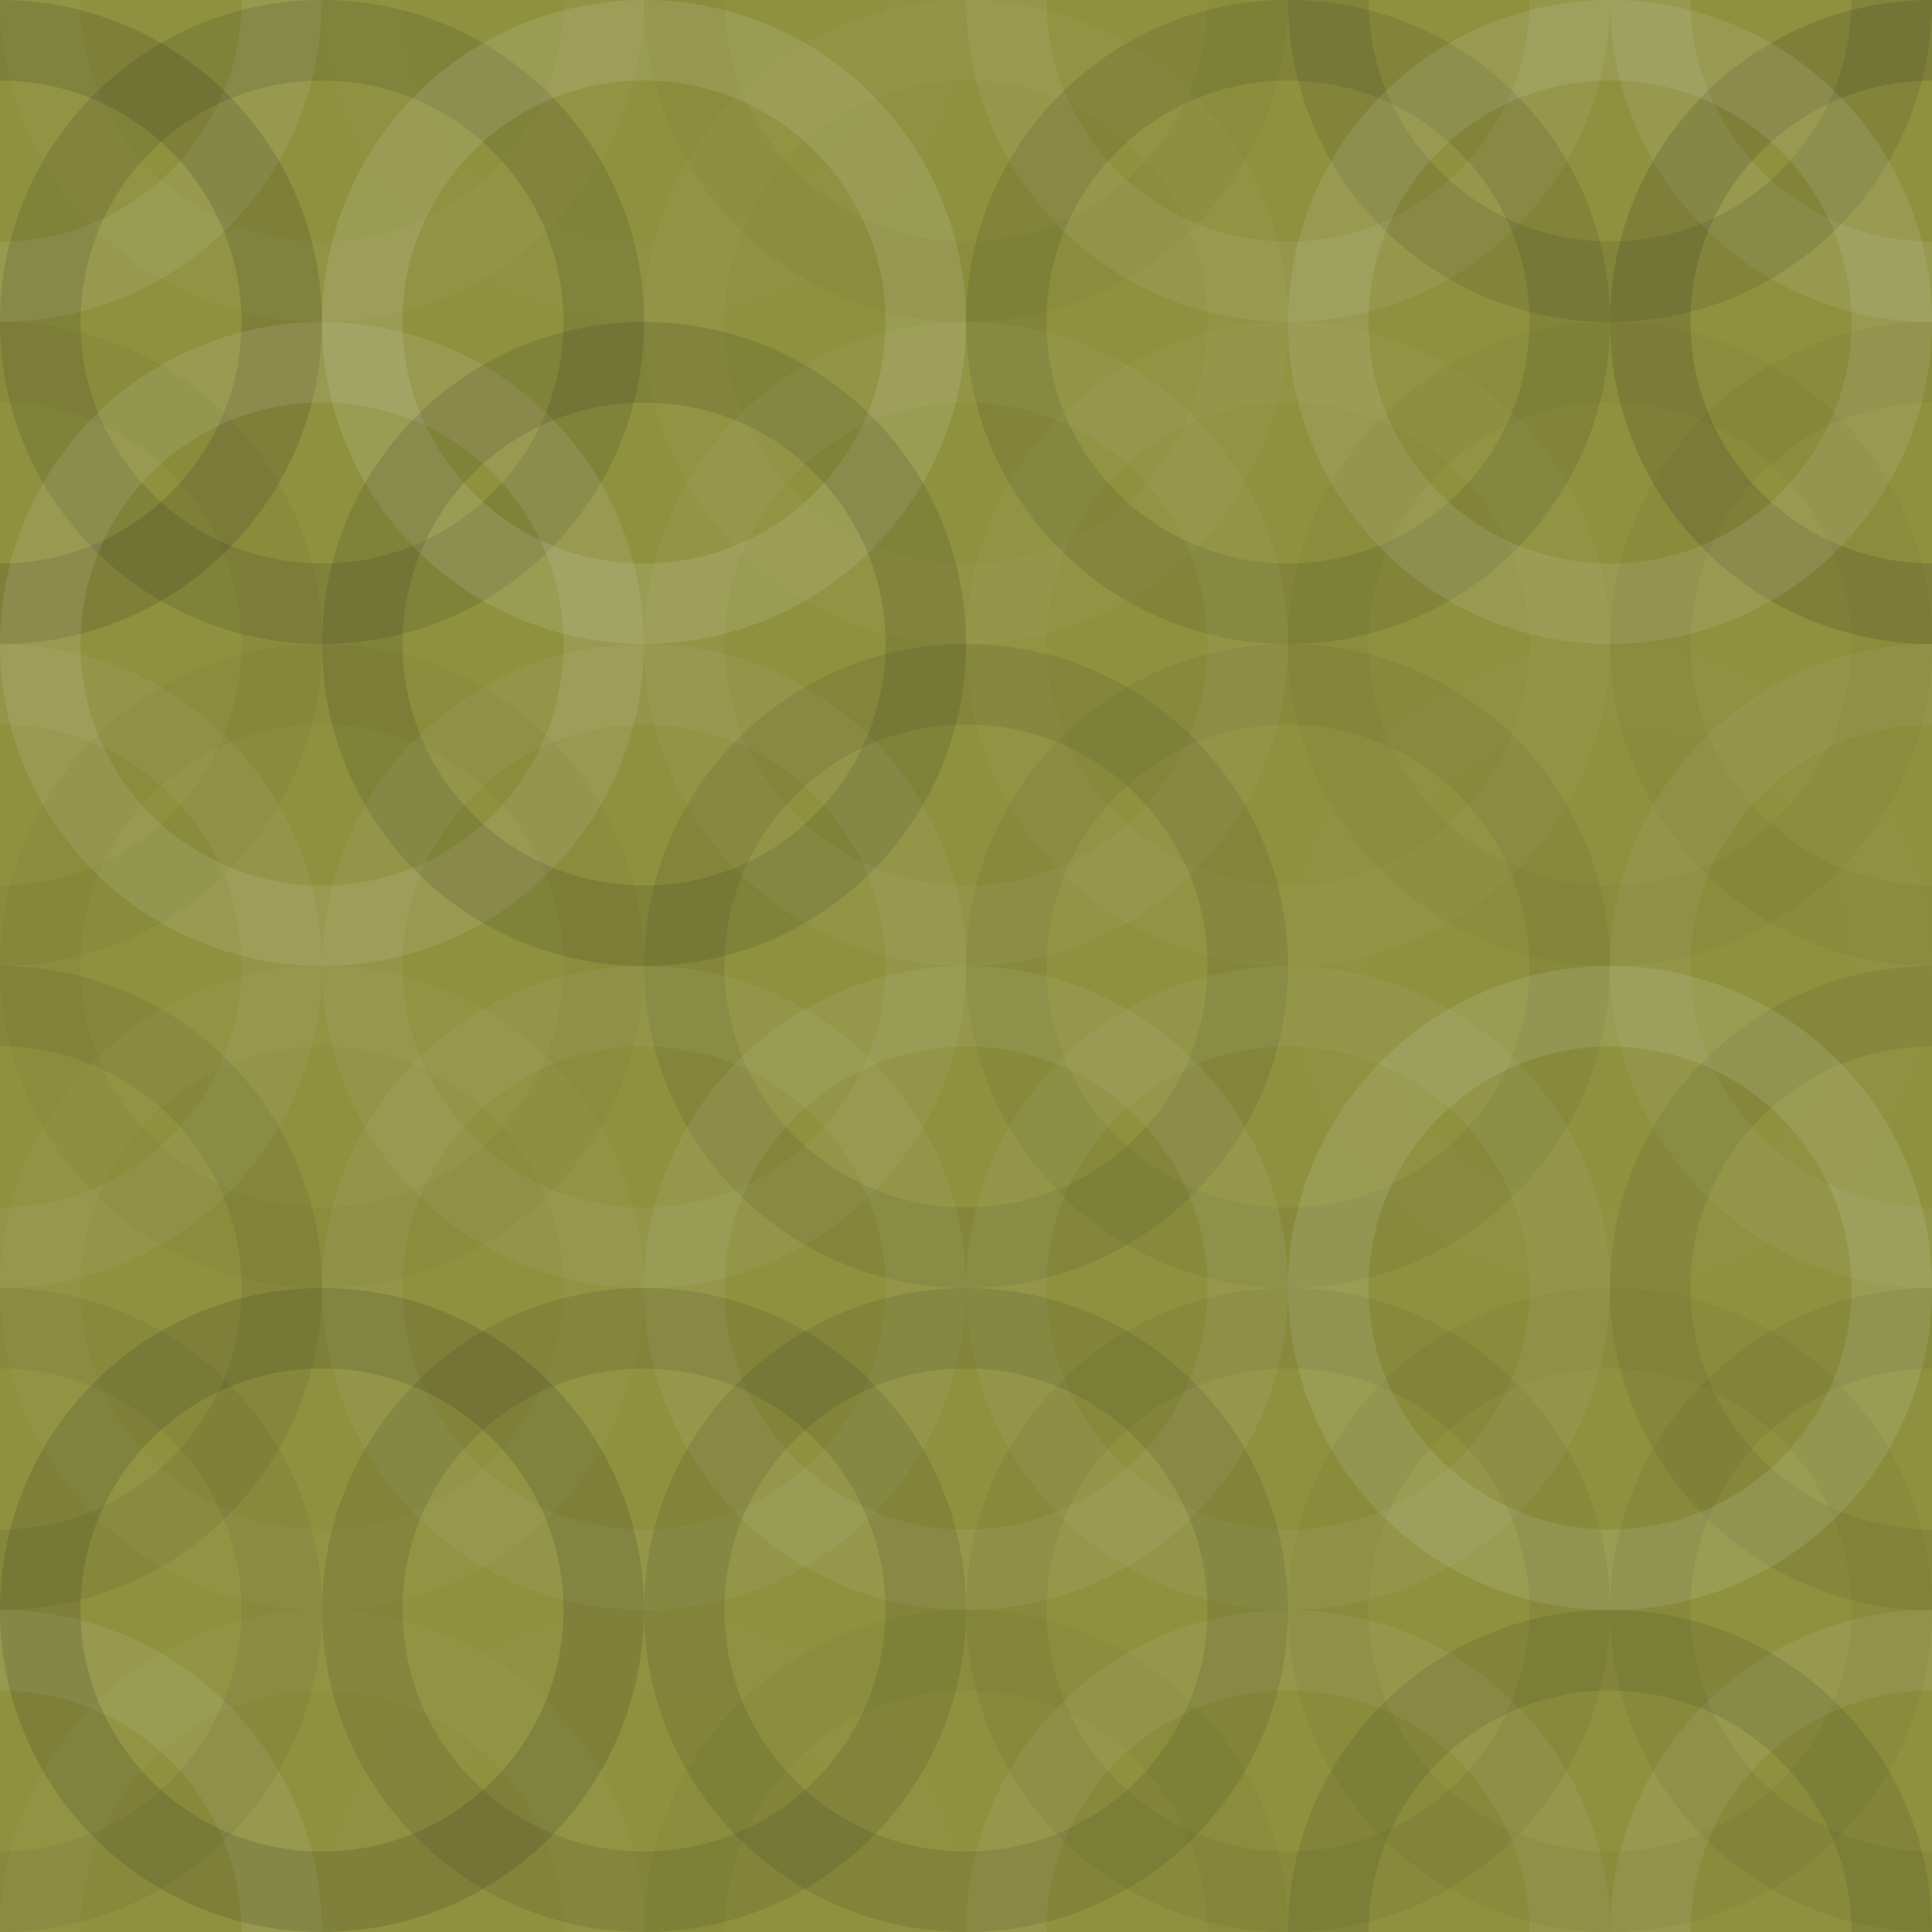<svg xmlns="http://www.w3.org/2000/svg" width="260" height="260" viewbox="0 0 260 260" preserveAspectRatio="none"><rect x="0" y="0" width="100%" height="100%" fill="rgb(142, 145, 61)" /><circle cx="0" cy="0" r="37.917" fill="none" stroke="#ddd" style="opacity:0.107;stroke-width:10.833px;" /><circle cx="260" cy="0" r="37.917" fill="none" stroke="#ddd" style="opacity:0.107;stroke-width:10.833px;" /><circle cx="0" cy="260" r="37.917" fill="none" stroke="#ddd" style="opacity:0.107;stroke-width:10.833px;" /><circle cx="260" cy="260" r="37.917" fill="none" stroke="#ddd" style="opacity:0.107;stroke-width:10.833px;" /><circle cx="43.333" cy="0" r="37.917" fill="none" stroke="#ddd" style="opacity:0.037;stroke-width:10.833px;" /><circle cx="43.333" cy="260" r="37.917" fill="none" stroke="#ddd" style="opacity:0.037;stroke-width:10.833px;" /><circle cx="86.667" cy="0" r="37.917" fill="none" stroke="#ddd" style="opacity:0.02;stroke-width:10.833px;" /><circle cx="86.667" cy="260" r="37.917" fill="none" stroke="#ddd" style="opacity:0.02;stroke-width:10.833px;" /><circle cx="130" cy="0" r="37.917" fill="none" stroke="#222" style="opacity:0.029;stroke-width:10.833px;" /><circle cx="130" cy="260" r="37.917" fill="none" stroke="#222" style="opacity:0.029;stroke-width:10.833px;" /><circle cx="173.333" cy="0" r="37.917" fill="none" stroke="#ddd" style="opacity:0.089;stroke-width:10.833px;" /><circle cx="173.333" cy="260" r="37.917" fill="none" stroke="#ddd" style="opacity:0.089;stroke-width:10.833px;" /><circle cx="216.667" cy="0" r="37.917" fill="none" stroke="#222" style="opacity:0.115;stroke-width:10.833px;" /><circle cx="216.667" cy="260" r="37.917" fill="none" stroke="#222" style="opacity:0.115;stroke-width:10.833px;" /><circle cx="0" cy="43.333" r="37.917" fill="none" stroke="#222" style="opacity:0.15;stroke-width:10.833px;" /><circle cx="260" cy="43.333" r="37.917" fill="none" stroke="#222" style="opacity:0.15;stroke-width:10.833px;" /><circle cx="43.333" cy="43.333" r="37.917" fill="none" stroke="#222" style="opacity:0.133;stroke-width:10.833px;" /><circle cx="86.667" cy="43.333" r="37.917" fill="none" stroke="#ddd" style="opacity:0.141;stroke-width:10.833px;" /><circle cx="130" cy="43.333" r="37.917" fill="none" stroke="#ddd" style="opacity:0.037;stroke-width:10.833px;" /><circle cx="173.333" cy="43.333" r="37.917" fill="none" stroke="#222" style="opacity:0.115;stroke-width:10.833px;" /><circle cx="216.667" cy="43.333" r="37.917" fill="none" stroke="#ddd" style="opacity:0.124;stroke-width:10.833px;" /><circle cx="0" cy="86.667" r="37.917" fill="none" stroke="#222" style="opacity:0.046;stroke-width:10.833px;" /><circle cx="260" cy="86.667" r="37.917" fill="none" stroke="#222" style="opacity:0.046;stroke-width:10.833px;" /><circle cx="43.333" cy="86.667" r="37.917" fill="none" stroke="#ddd" style="opacity:0.124;stroke-width:10.833px;" /><circle cx="86.667" cy="86.667" r="37.917" fill="none" stroke="#222" style="opacity:0.133;stroke-width:10.833px;" /><circle cx="130" cy="86.667" r="37.917" fill="none" stroke="#ddd" style="opacity:0.055;stroke-width:10.833px;" /><circle cx="173.333" cy="86.667" r="37.917" fill="none" stroke="#ddd" style="opacity:0.037;stroke-width:10.833px;" /><circle cx="216.667" cy="86.667" r="37.917" fill="none" stroke="#222" style="opacity:0.029;stroke-width:10.833px;" /><circle cx="0" cy="130" r="37.917" fill="none" stroke="#ddd" style="opacity:0.072;stroke-width:10.833px;" /><circle cx="260" cy="130" r="37.917" fill="none" stroke="#ddd" style="opacity:0.072;stroke-width:10.833px;" /><circle cx="43.333" cy="130" r="37.917" fill="none" stroke="#222" style="opacity:0.029;stroke-width:10.833px;" /><circle cx="86.667" cy="130" r="37.917" fill="none" stroke="#ddd" style="opacity:0.072;stroke-width:10.833px;" /><circle cx="130" cy="130" r="37.917" fill="none" stroke="#222" style="opacity:0.098;stroke-width:10.833px;" /><circle cx="173.333" cy="130" r="37.917" fill="none" stroke="#222" style="opacity:0.063;stroke-width:10.833px;" /><circle cx="216.667" cy="130" r="37.917" fill="none" stroke="#ddd" style="opacity:0.02;stroke-width:10.833px;" /><circle cx="0" cy="173.333" r="37.917" fill="none" stroke="#222" style="opacity:0.081;stroke-width:10.833px;" /><circle cx="260" cy="173.333" r="37.917" fill="none" stroke="#222" style="opacity:0.081;stroke-width:10.833px;" /><circle cx="43.333" cy="173.333" r="37.917" fill="none" stroke="#ddd" style="opacity:0.037;stroke-width:10.833px;" /><circle cx="86.667" cy="173.333" r="37.917" fill="none" stroke="#ddd" style="opacity:0.072;stroke-width:10.833px;" /><circle cx="130" cy="173.333" r="37.917" fill="none" stroke="#ddd" style="opacity:0.089;stroke-width:10.833px;" /><circle cx="173.333" cy="173.333" r="37.917" fill="none" stroke="#ddd" style="opacity:0.072;stroke-width:10.833px;" /><circle cx="216.667" cy="173.333" r="37.917" fill="none" stroke="#ddd" style="opacity:0.141;stroke-width:10.833px;" /><circle cx="0" cy="216.667" r="37.917" fill="none" stroke="#222" style="opacity:0.063;stroke-width:10.833px;" /><circle cx="260" cy="216.667" r="37.917" fill="none" stroke="#222" style="opacity:0.063;stroke-width:10.833px;" /><circle cx="43.333" cy="216.667" r="37.917" fill="none" stroke="#222" style="opacity:0.15;stroke-width:10.833px;" /><circle cx="86.667" cy="216.667" r="37.917" fill="none" stroke="#222" style="opacity:0.115;stroke-width:10.833px;" /><circle cx="130" cy="216.667" r="37.917" fill="none" stroke="#222" style="opacity:0.115;stroke-width:10.833px;" /><circle cx="173.333" cy="216.667" r="37.917" fill="none" stroke="#222" style="opacity:0.063;stroke-width:10.833px;" /><circle cx="216.667" cy="216.667" r="37.917" fill="none" stroke="#222" style="opacity:0.046;stroke-width:10.833px;" /></svg>